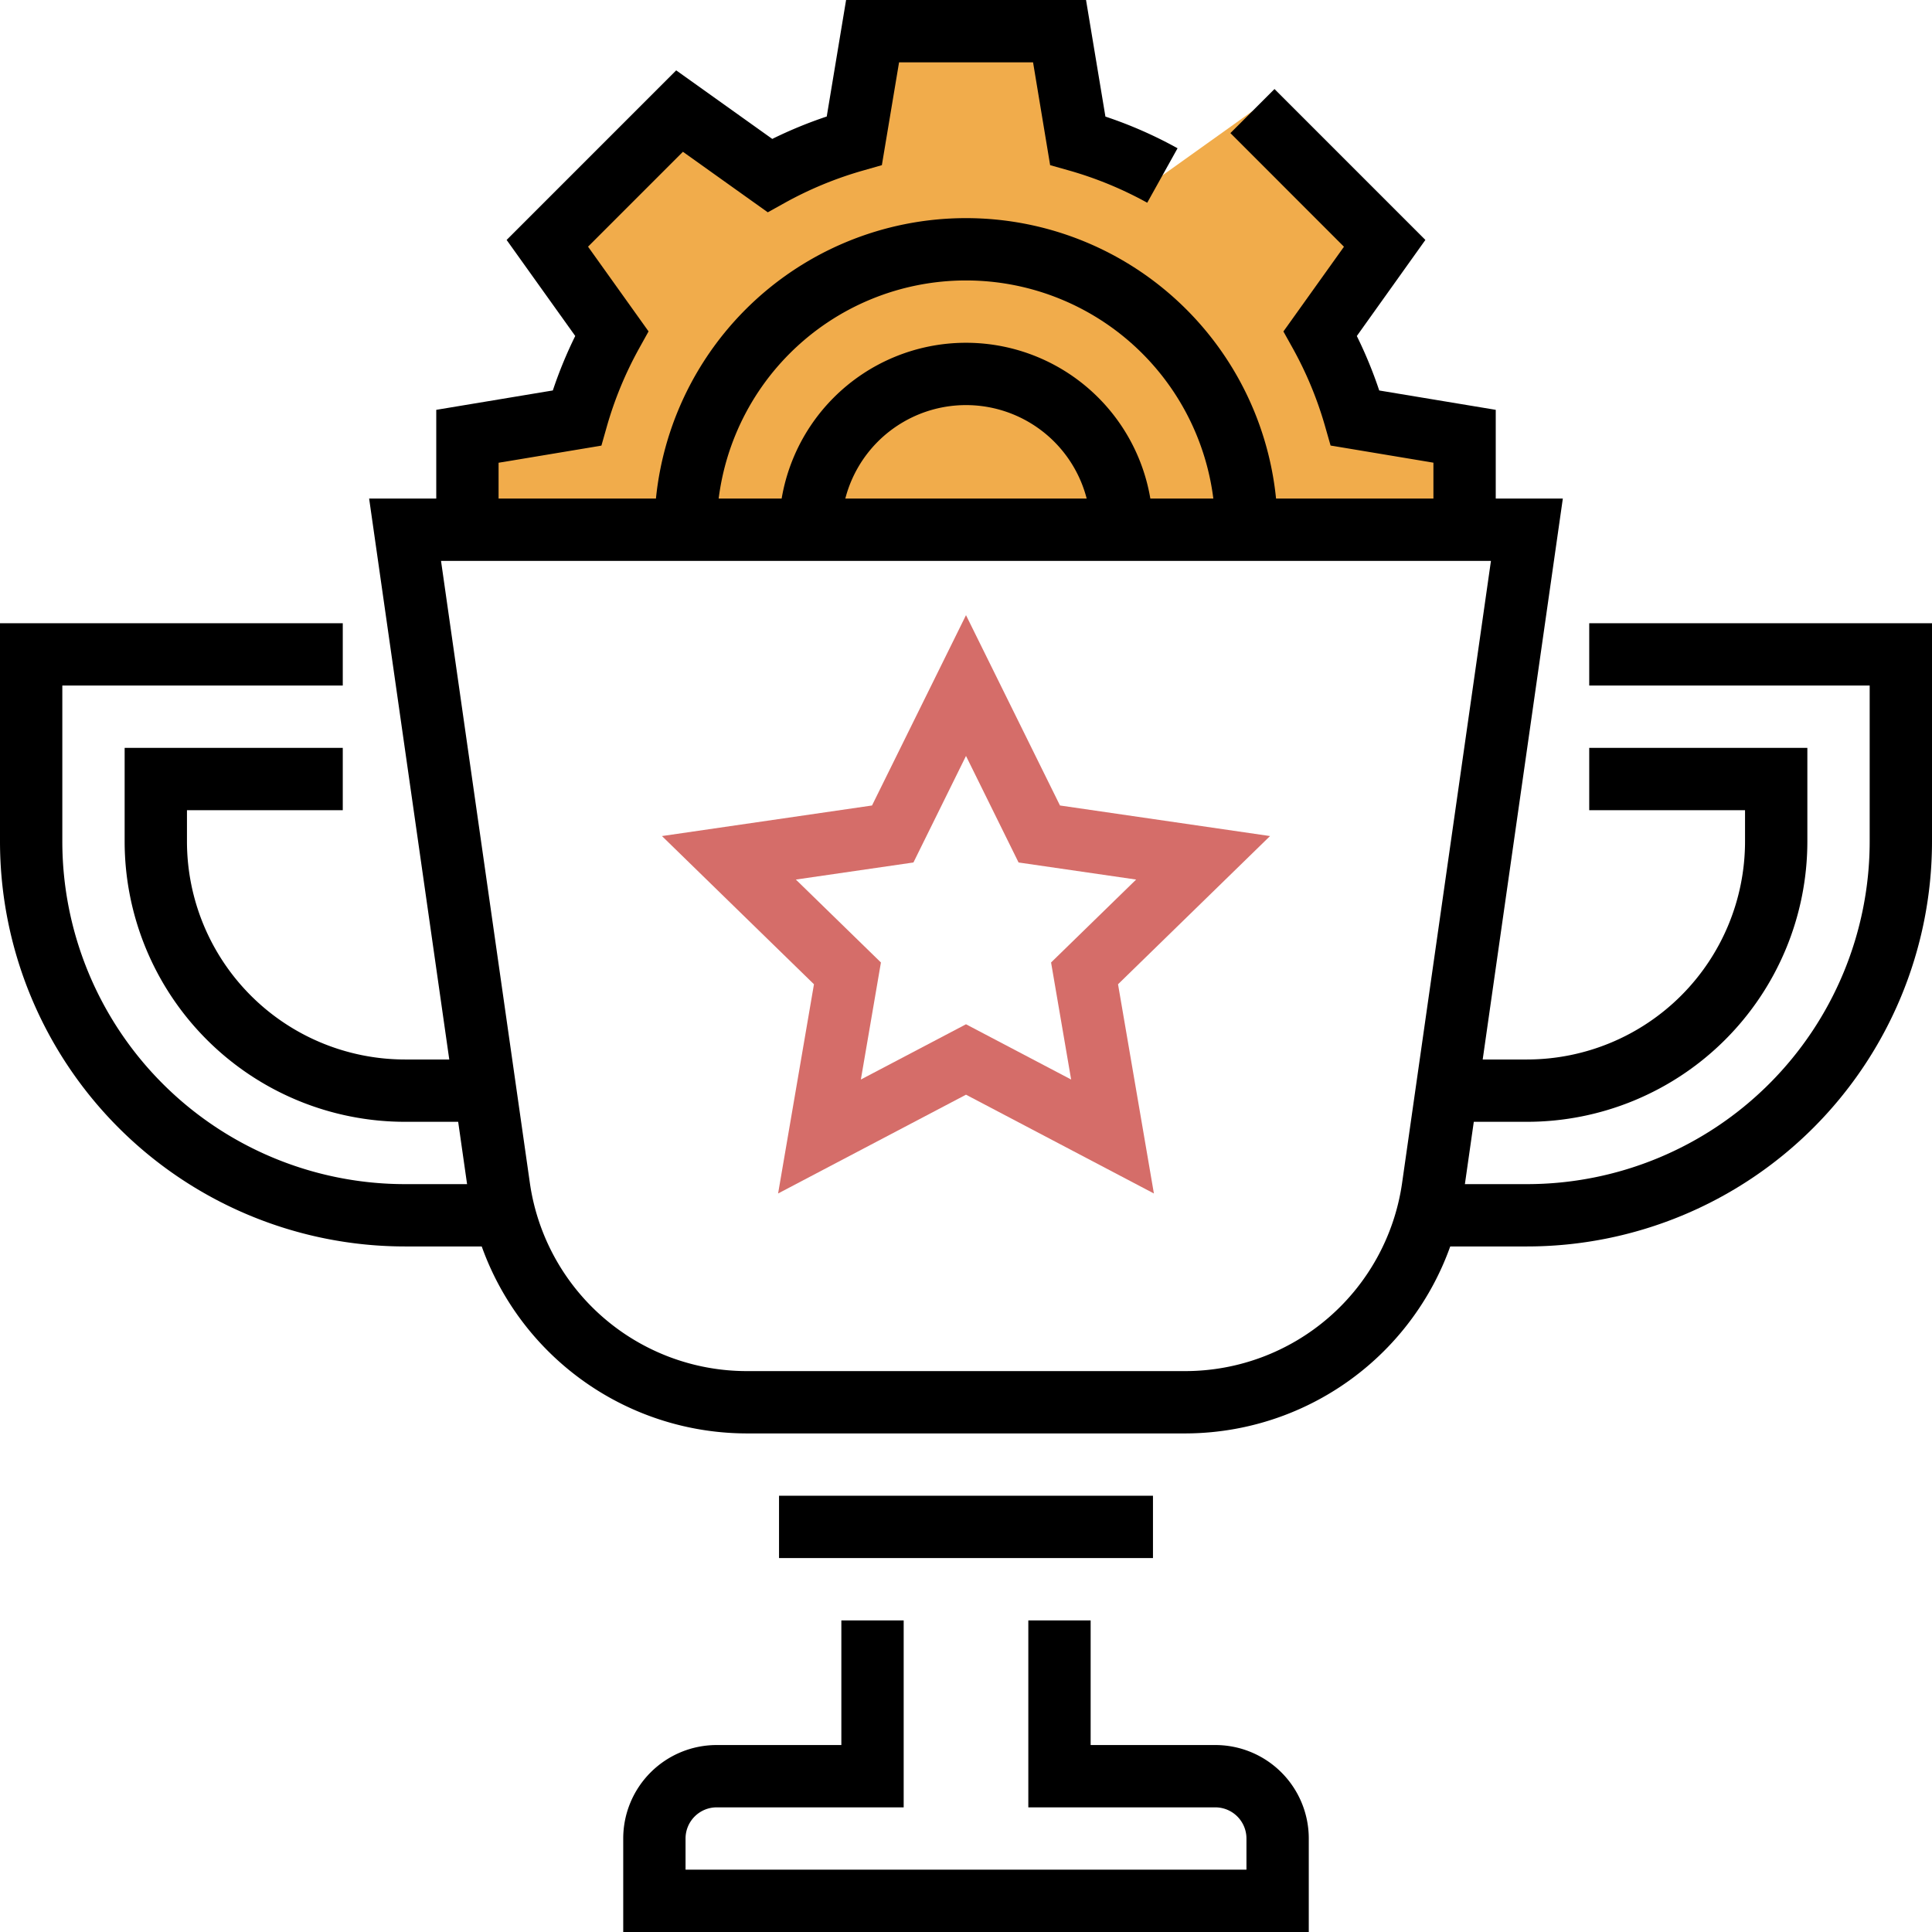 <?xml version="1.0" encoding="UTF-8"?>
<svg xmlns="http://www.w3.org/2000/svg" xmlns:xlink="http://www.w3.org/1999/xlink" id="グループ_133" data-name="グループ 133" width="62" height="62" viewBox="0 0 62 62">
  <defs>
    <clipPath id="clip-path">
      <rect id="長方形_219" data-name="長方形 219" width="62" height="62" fill="none"></rect>
    </clipPath>
  </defs>
  <g id="グループ_132" data-name="グループ 132" clip-path="url(#clip-path)">
    <path id="パス_841" data-name="パス 841" d="M47,17V14l-3.512-.585a12.891,12.891,0,0,0-1.12-2.714l2.067-2.893L40.192,3.565,37.3,5.631a12.941,12.941,0,0,0-2.714-1.119L34,1H28l-.585,3.512A12.941,12.941,0,0,0,24.7,5.631L21.808,3.565,17.565,7.808,19.632,10.7a12.891,12.891,0,0,0-1.12,2.714L15,14v3Z" fill="#f1ac4b"></path>
    <path id="パス_842" data-name="パス 842" d="M16,17H14V13.152l3.741-.622a13.935,13.935,0,0,1,.719-1.748L16.258,7.7,21.7,2.258l3.083,2.2a13.934,13.934,0,0,1,1.748-.719L27.152,0h7.7l.622,3.741a13.739,13.739,0,0,1,2.315,1.017l-.973,1.748a11.88,11.88,0,0,0-2.5-1.032L33.7,5.3,33.152,2h-4.3L28.3,5.3l-.608.174a11.88,11.88,0,0,0-2.5,1.032l-.553.307L21.916,4.871,18.871,7.916l1.942,2.719-.307.553a11.88,11.88,0,0,0-1.032,2.5L19.3,14.3l-3.3.55Z"></path>
    <path id="パス_843" data-name="パス 843" d="M48,17H46V14.848l-3.3-.55-.174-.608a11.88,11.88,0,0,0-1.032-2.5l-.308-.553,1.943-2.719L39.485,4.271,40.9,2.857,45.742,7.7l-2.2,3.083a13.934,13.934,0,0,1,.719,1.748L48,13.152Z"></path>
    <path id="パス_844" data-name="パス 844" d="M41,17H39a8,8,0,0,0-16,0H21a10,10,0,0,1,20,0"></path>
    <path id="パス_845" data-name="パス 845" d="M37,17H35a4,4,0,0,0-8,0H25a6,6,0,0,1,12,0"></path>
    <path id="パス_846" data-name="パス 846" d="M38.061,46H23.938a9.045,9.045,0,0,1-8.91-7.727L11.846,16H50.153L46.971,38.273A9.044,9.044,0,0,1,38.061,46M14.153,18l2.855,19.99A7.035,7.035,0,0,0,23.938,44H38.061a7.035,7.035,0,0,0,6.93-6.01L47.846,18Z"></path>
    <path id="パス_847" data-name="パス 847" d="M37.03,38.3,31,35.13,24.97,38.3l1.151-6.714L21.243,26.83l6.741-.981L31,19.741l3.016,6.108,6.741.981-4.878,4.756ZM31,32.87l3.374,1.773-.644-3.756,2.73-2.661-3.773-.548L31,24.259l-1.687,3.419-3.773.548,2.73,2.661-.644,3.756Z" fill="#d56d69"></path>
    <path id="パス_848" data-name="パス 848" d="M42,62H20V59a3,3,0,0,1,3-3h4V52h2v6H23a1,1,0,0,0-1,1v1H40V59a1,1,0,0,0-1-1H33V52h2v4h4a3,3,0,0,1,3,3Z"></path>
    <path id="パス_849" data-name="パス 849" d="M49,40H46V38h3A11,11,0,0,0,60,27V22H51V20H62v7A13,13,0,0,1,49,40"></path>
    <path id="パス_850" data-name="パス 850" d="M49,36H47V34h2a7,7,0,0,0,7-7V26H51V24h7v3a9,9,0,0,1-9,9"></path>
    <path id="パス_851" data-name="パス 851" d="M16,40H13A13,13,0,0,1,0,27V20H11v2H2v5A11,11,0,0,0,13,38h3Z"></path>
    <path id="パス_852" data-name="パス 852" d="M15,36H13a9,9,0,0,1-9-9V24h7v2H6v1a7,7,0,0,0,7,7h2Z"></path>
    <rect id="長方形_218" data-name="長方形 218" width="12" height="2" transform="translate(25 48)"></rect>
  </g>
</svg>
